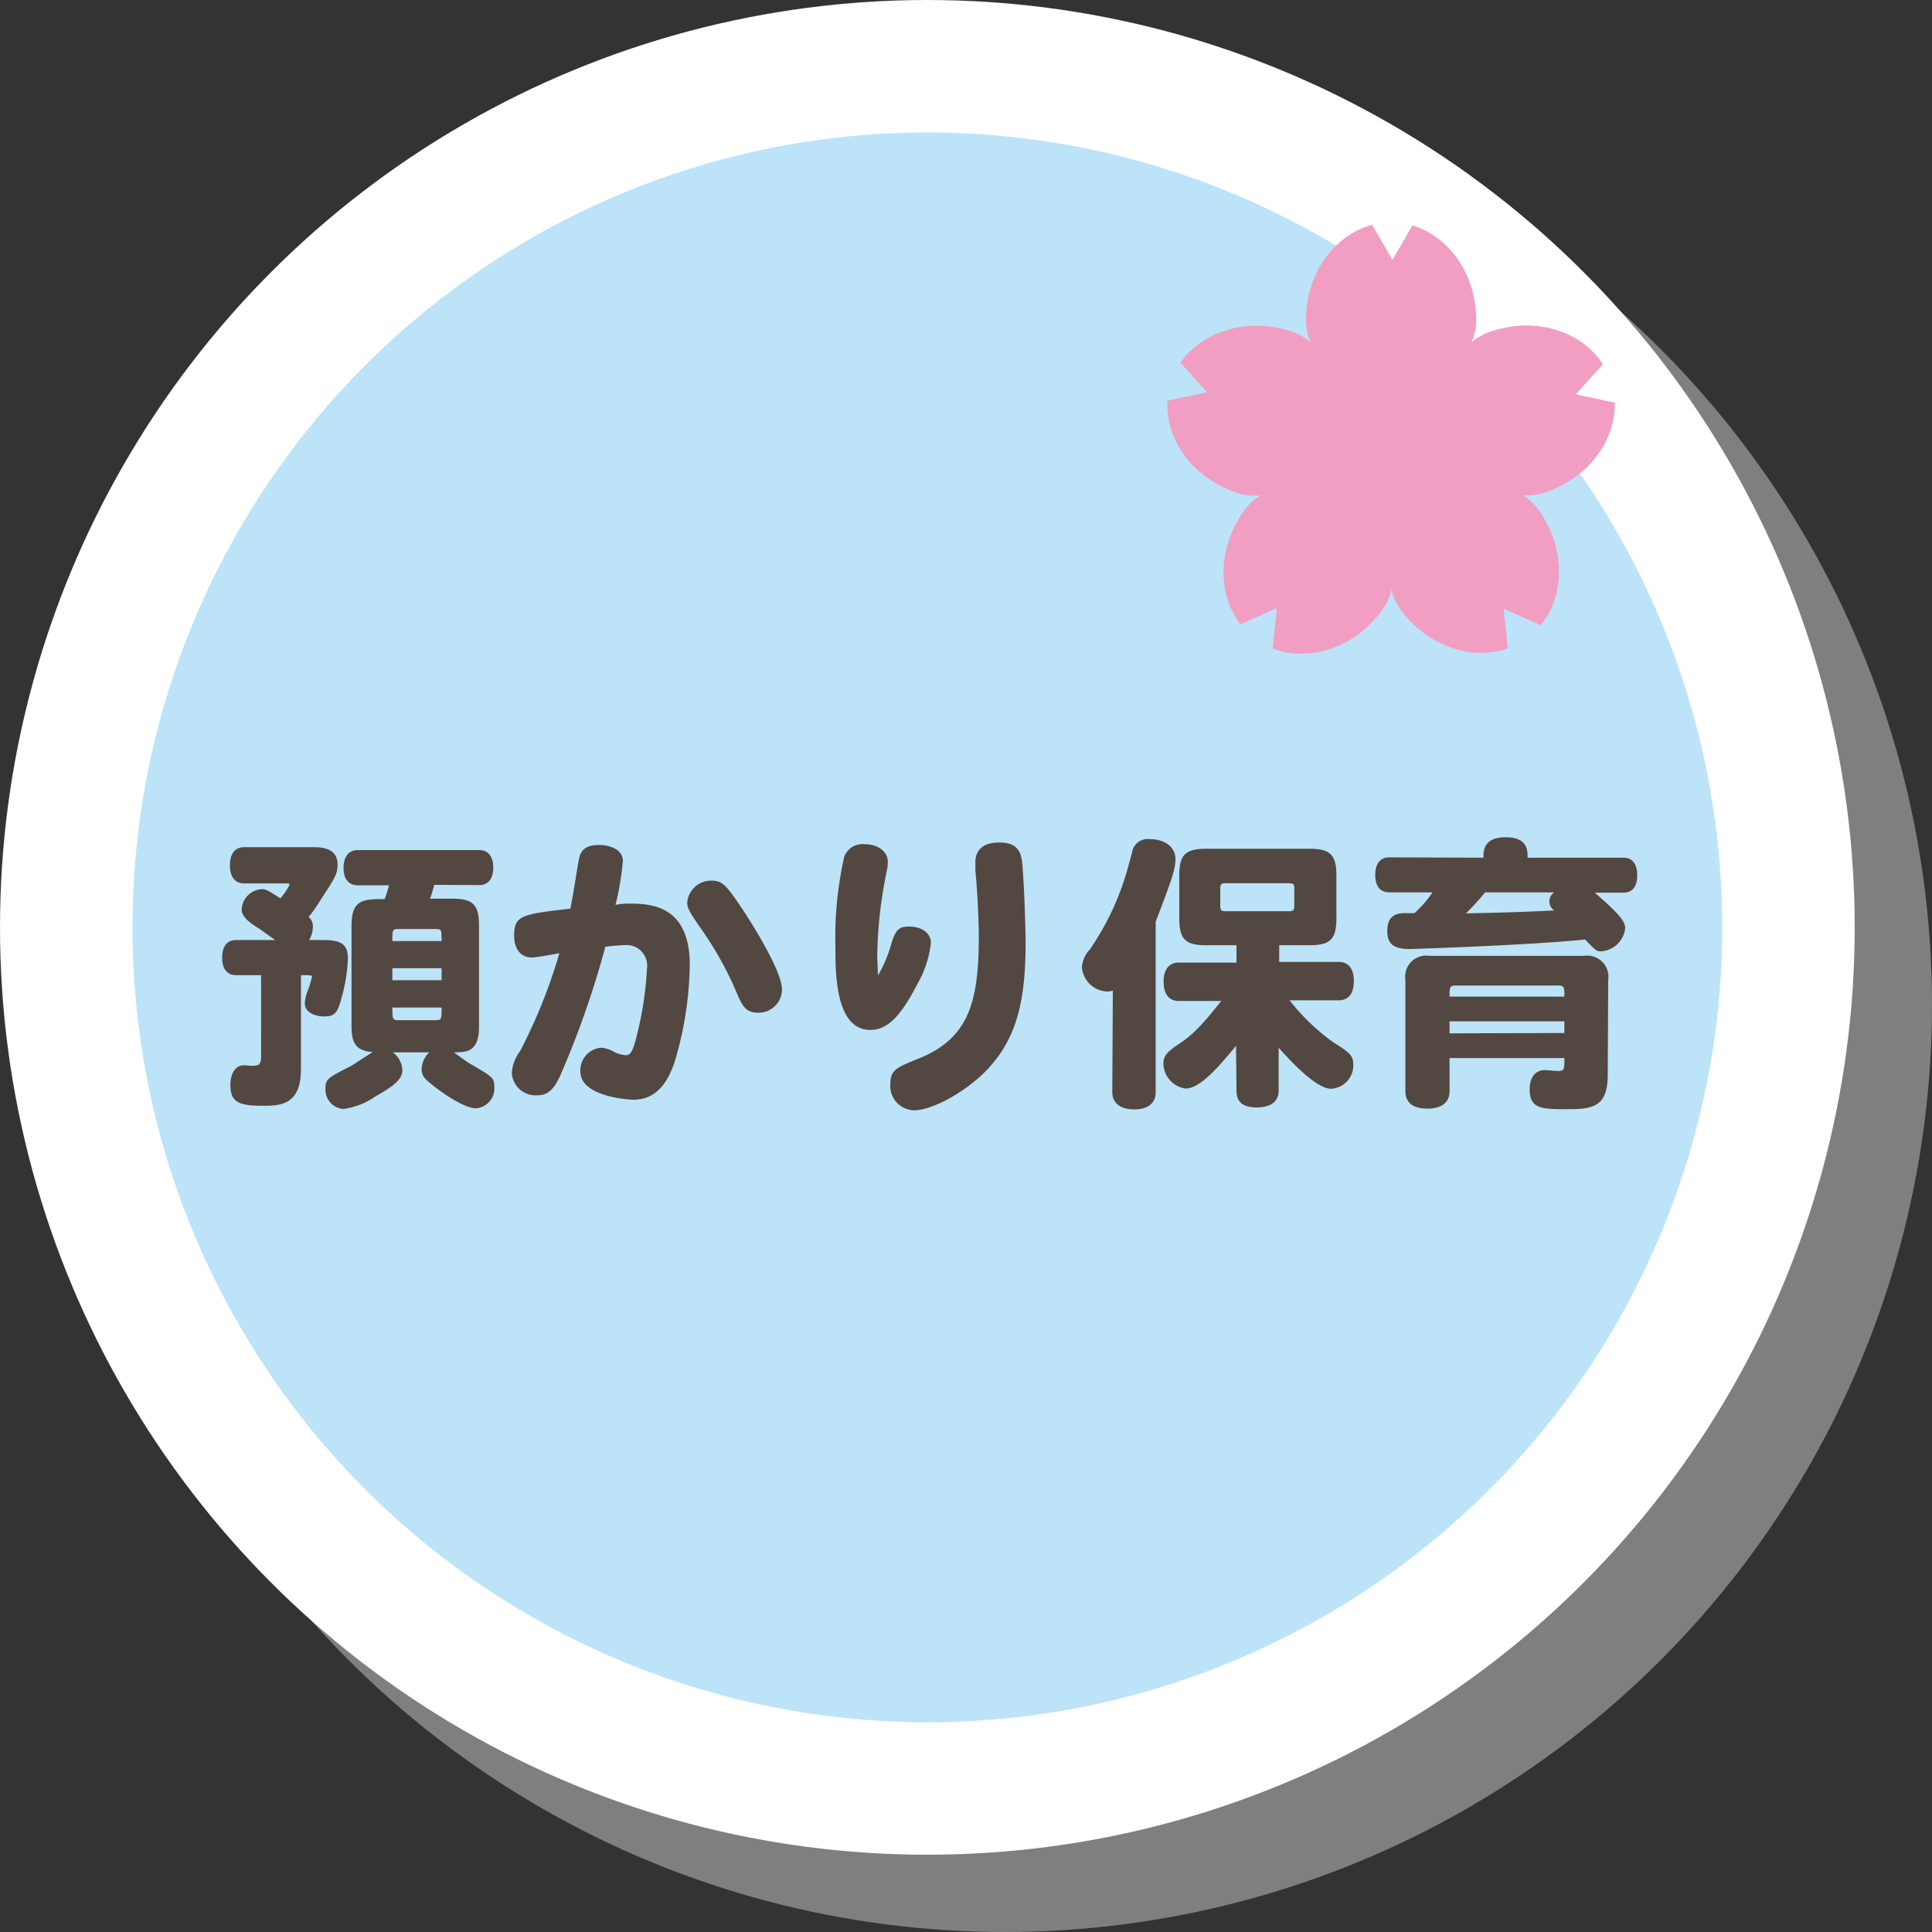 <svg xmlns="http://www.w3.org/2000/svg" viewBox="0 0 175 175"><rect x="0" y="0" width="175" height="175" fill="#333333" stroke="none"/><defs><style>.a{isolation:isolate;}.b{mix-blend-mode:multiply;opacity:0.75;}.c{fill:#999899;}.d,.f{fill:none;stroke-width:12px;}.d{stroke:#999899;}.e{fill:#bce3f8;}.f{stroke:#fff;}.g{fill:#f19ec2;}.h{fill:#534741;}</style></defs><g class="a"><g class="b"><circle class="c" cx="91" cy="91" r="78"/><circle class="d" cx="91" cy="91" r="78"/></g><circle class="e" cx="84" cy="84" r="78"/><circle class="f" cx="84" cy="84" r="78"/><path class="g" d="M139.89,44.62c3.93-1.27,6.47-4.68,6.37-8.15l-3.53-.75L145.19,33c-1.92-3-6.06-4.33-10.06-3A5.26,5.26,0,0,0,133.29,31a5.37,5.37,0,0,0,.43-2c0-4.13-2.46-7.6-5.79-8.58l-1.8,3.13-1.84-3.18c-3.43.9-6,4.42-6,8.63a5.28,5.28,0,0,0,.43,2,5.4,5.4,0,0,0-1.8-1c-3.93-1.28-8,0-10,2.85l2.42,2.68-3.6.77c-.2,3.54,2.36,7.06,6.36,8.36a5.52,5.52,0,0,0,2.06.22,5.22,5.22,0,0,0-1.44,1.33c-2.43,3.34-2.48,7.59-.36,10.34l3.3-1.47-.39,3.66c3.3,1.28,7.45-.06,9.92-3.47a5.13,5.13,0,0,0,.84-1.86,5.34,5.34,0,0,0,.82,1.78c2.43,3.34,6.46,4.7,9.72,3.54l-.37-3.6,3.36,1.5c2.24-2.74,2.24-7.1-.24-10.5a5,5,0,0,0-1.33-1.26A5.18,5.18,0,0,0,139.89,44.62Z"/><path class="h" d="M24.93,85.15c-.44-.31-.83-.59-1.4-1-1.17-.7-1.64-1.22-1.64-1.77a1.94,1.94,0,0,1,1.8-1.84c.41,0,.52.08,1.71.83a6.12,6.12,0,0,0,.83-1.22c0-.13-.05-.13-.59-.13H22.13c-.84,0-1.3-.57-1.3-1.64s.46-1.64,1.3-1.64h6.34c1.43,0,2.11.52,2.11,1.59,0,.65-.18,1.09-.94,2.26-.55.8-1,1.66-1.69,2.47a1.06,1.06,0,0,1,.39.86A2.38,2.38,0,0,1,28,85.15h1.35c1.59,0,2.16.44,2.16,1.64a14.73,14.73,0,0,1-.55,3.51c-.36,1.43-.65,1.77-1.56,1.77-1.07,0-1.79-.49-1.79-1.17a3.33,3.33,0,0,1,.23-1.07,8,8,0,0,0,.42-1.37c0-.13-.11-.13-1-.13v8.52c0,3.31-1.95,3.31-3.53,3.31-2.24,0-2.86-.42-2.86-1.9,0-1.07.49-1.77,1.22-1.77l.75.05c.65,0,.81-.15.81-.86V88.33H21.37c-.8,0-1.25-.58-1.25-1.59s.45-1.59,1.25-1.59Zm14.41-5c-.13.42-.23.86-.39,1.25h2c1.89,0,2.44.55,2.44,2.44V93c0,1.51-.49,2.24-1.59,2.29l-.67.05c.26.19,1.38,1,1.64,1.12,1.84,1.07,2,1.2,2,1.93a1.8,1.8,0,0,1-1.64,2c-1.4,0-4.26-2.28-4.6-2.67a1.27,1.27,0,0,1-.34-.86,2.16,2.16,0,0,1,.7-1.54h-3.3a2.2,2.2,0,0,1,.86,1.56c0,.81-.57,1.38-2.42,2.42a6.62,6.62,0,0,1-2.94,1.15,1.75,1.75,0,0,1-1.61-1.82c0-.91.21-1,2.29-2.06.31-.18,1.72-1.12,2-1.27-1.43-.11-1.93-.7-1.93-2.32v-9.1c0-2.39,1-2.44,3-2.44a9,9,0,0,0,.39-1.25H32.4c-.81,0-1.28-.57-1.28-1.58S31.59,77,32.4,77h11c.81,0,1.28.57,1.28,1.59s-.47,1.58-1.28,1.58Zm-3.25,4c-.55,0-.55.1-.55,1.09H40c0-1,0-1.09-.54-1.09ZM40,88.79V87.7H35.54v1.09Zm-.54,3.62c.54,0,.54-.11.54-1.15H35.54c0,1,0,1.15.55,1.15Z"/><path class="h" d="M56.94,81.85c1.93,0,5.54.08,5.54,5.57a32.13,32.13,0,0,1-1.2,8.19c-.75,2.7-2,4-3.9,4-.41,0-4.81-.26-4.81-2.55a2.06,2.06,0,0,1,1.87-2.16,2.82,2.82,0,0,1,1.25.42,2.8,2.8,0,0,0,1,.26c.44,0,.65-.39,1-1.82a30.78,30.78,0,0,0,.91-6,1.87,1.87,0,0,0-2.05-2.15,15.42,15.42,0,0,0-1.72.15A83.3,83.3,0,0,1,50.93,97c-.67,1.64-1.27,2.21-2.23,2.21a2.16,2.16,0,0,1-2.34-2,3.64,3.64,0,0,1,.75-2,48.59,48.59,0,0,0,3.56-8.87c-.41.08-2.13.39-2.49.39-1,0-1.61-.75-1.61-2,0-1.8.7-1.93,5.09-2.42.34-1.64.52-3.1.78-4.48.16-.91.73-1.29,1.8-1.29,1.27,0,2.18.57,2.18,1.42a24.63,24.63,0,0,1-.67,4C56.16,81.88,56.55,81.85,56.94,81.85Zm7.54-2.08c.86,0,1.25.34,2.42,2.06s3.93,6.11,3.93,7.79a2.11,2.11,0,0,1-2.16,2.11c-.89,0-1.3-.36-1.77-1.4a31.37,31.37,0,0,0-3.15-5.85c-1.4-2-1.5-2.24-1.5-2.78A2.17,2.17,0,0,1,64.48,79.77Z"/><path class="h" d="M79.53,88.35a11.75,11.75,0,0,0,1.18-2.78c.41-1.35.7-1.64,1.61-1.64,1.22,0,2,.6,2,1.51a9.69,9.69,0,0,1-1.24,3.72c-1.54,3-2.76,4.13-4.24,4.13-3.17,0-3.17-5.12-3.17-7.59a33.16,33.16,0,0,1,.8-8.09,1.76,1.76,0,0,1,1.87-1.14c1.2,0,2.08.67,2.08,1.61a4.1,4.1,0,0,1-.07.7,39.84,39.84,0,0,0-.89,7.83C79.48,87.16,79.51,87.78,79.53,88.35Zm13.11-9.59c.18,2.44.26,5.9.26,6.65,0,5.57-.94,8.71-3.38,11.37-1.85,2-5,3.79-6.73,3.79a2.2,2.2,0,0,1-2.14-2.39c0-1.27.55-1.48,2.55-2.29,4.42-1.79,5.46-4.89,5.46-11,0-1.48-.13-4.26-.31-6,0-.31,0-.59,0-.8,0-1.12.76-1.77,2.08-1.77C92.48,76.26,92.56,77.54,92.64,78.76Z"/><path class="h" d="M100.8,89.73a1.67,1.67,0,0,1-.49.08A2.38,2.38,0,0,1,98,87.6,2.62,2.62,0,0,1,98.72,86a24.49,24.49,0,0,0,3.33-7c.16-.54.36-1.32.49-1.77a1.43,1.43,0,0,1,1.62-1.22c1.37,0,2.31.73,2.31,1.8s-.55,2.41-1.79,5.69V98.93c0,1-.71,1.56-1.93,1.56s-2-.54-2-1.56Zm11.16,5c-1.64,2-3.28,3.87-4.58,3.87a2.34,2.34,0,0,1-2-2.24c0-.67.26-1,1.24-1.69,1.31-.83,2.14-1.66,4-4h-3.84c-.89,0-1.38-.62-1.38-1.74s.49-1.74,1.38-1.74H112V85.62h-2.73c-1.9,0-2.45-.54-2.45-2.44V79.3c0-1.87.55-2.42,2.45-2.42h9.33c1.9,0,2.45.55,2.45,2.42v3.88c0,1.9-.55,2.44-2.45,2.44h-2.73v1.51h5.38c.89,0,1.38.6,1.38,1.74s-.49,1.74-1.38,1.74h-4.44a19.4,19.4,0,0,0,4,3.83c1.51.93,1.77,1.22,1.77,2a2.12,2.12,0,0,1-2,2.18c-.94,0-2.52-1.19-4.76-3.72v3.88c0,1-.7,1.53-2,1.53S112,99.77,112,98.78ZM111.1,80c-.5,0-.57.08-.57.55V82c0,.46.07.54.57.54h5.59c.47,0,.55-.08.55-.54V80.55c0-.47-.08-.55-.55-.55Z"/><path class="h" d="M134.37,77.69c0-.62,0-1.85,2-1.85s2,1.17,2,1.85h8.68c.81,0,1.25.57,1.25,1.59s-.44,1.58-1.25,1.58h-2.6c2.32,2,2.76,2.63,2.76,3.23a2.36,2.36,0,0,1-2.16,2.08c-.41,0-.44,0-1.48-1.07-4.65.49-15.34.86-15.91.86-1.43,0-2-.47-2-1.61s.5-1.64,1.59-1.64c.26,0,.55,0,.88,0a10,10,0,0,0,1.62-1.88h-3.9c-.84,0-1.28-.57-1.28-1.58s.44-1.59,1.28-1.59Zm11.26,19.58c0,2.86-1.15,3.2-3.56,3.2s-3.51,0-3.51-1.8c0-1.09.52-1.74,1.35-1.74.21,0,1,.08,1.22.08.57,0,.57-.13.57-1.17H131.3v3c0,1-.7,1.58-2,1.58s-2-.54-2-1.58V88.77a1.91,1.91,0,0,1,2.18-2.19h14a1.92,1.92,0,0,1,2.19,2.19Zm-3.93-7c0-.83,0-1-.57-1h-9.26c-.57,0-.57.16-.57,1Zm0,3.3V92.51H131.3V93.6Zm-7.18-12.74a19.6,19.6,0,0,1-1.74,1.9c2.94-.05,5.41-.13,8-.26a1,1,0,0,1-.44-.8,1,1,0,0,1,.44-.84Z"/></g></svg>